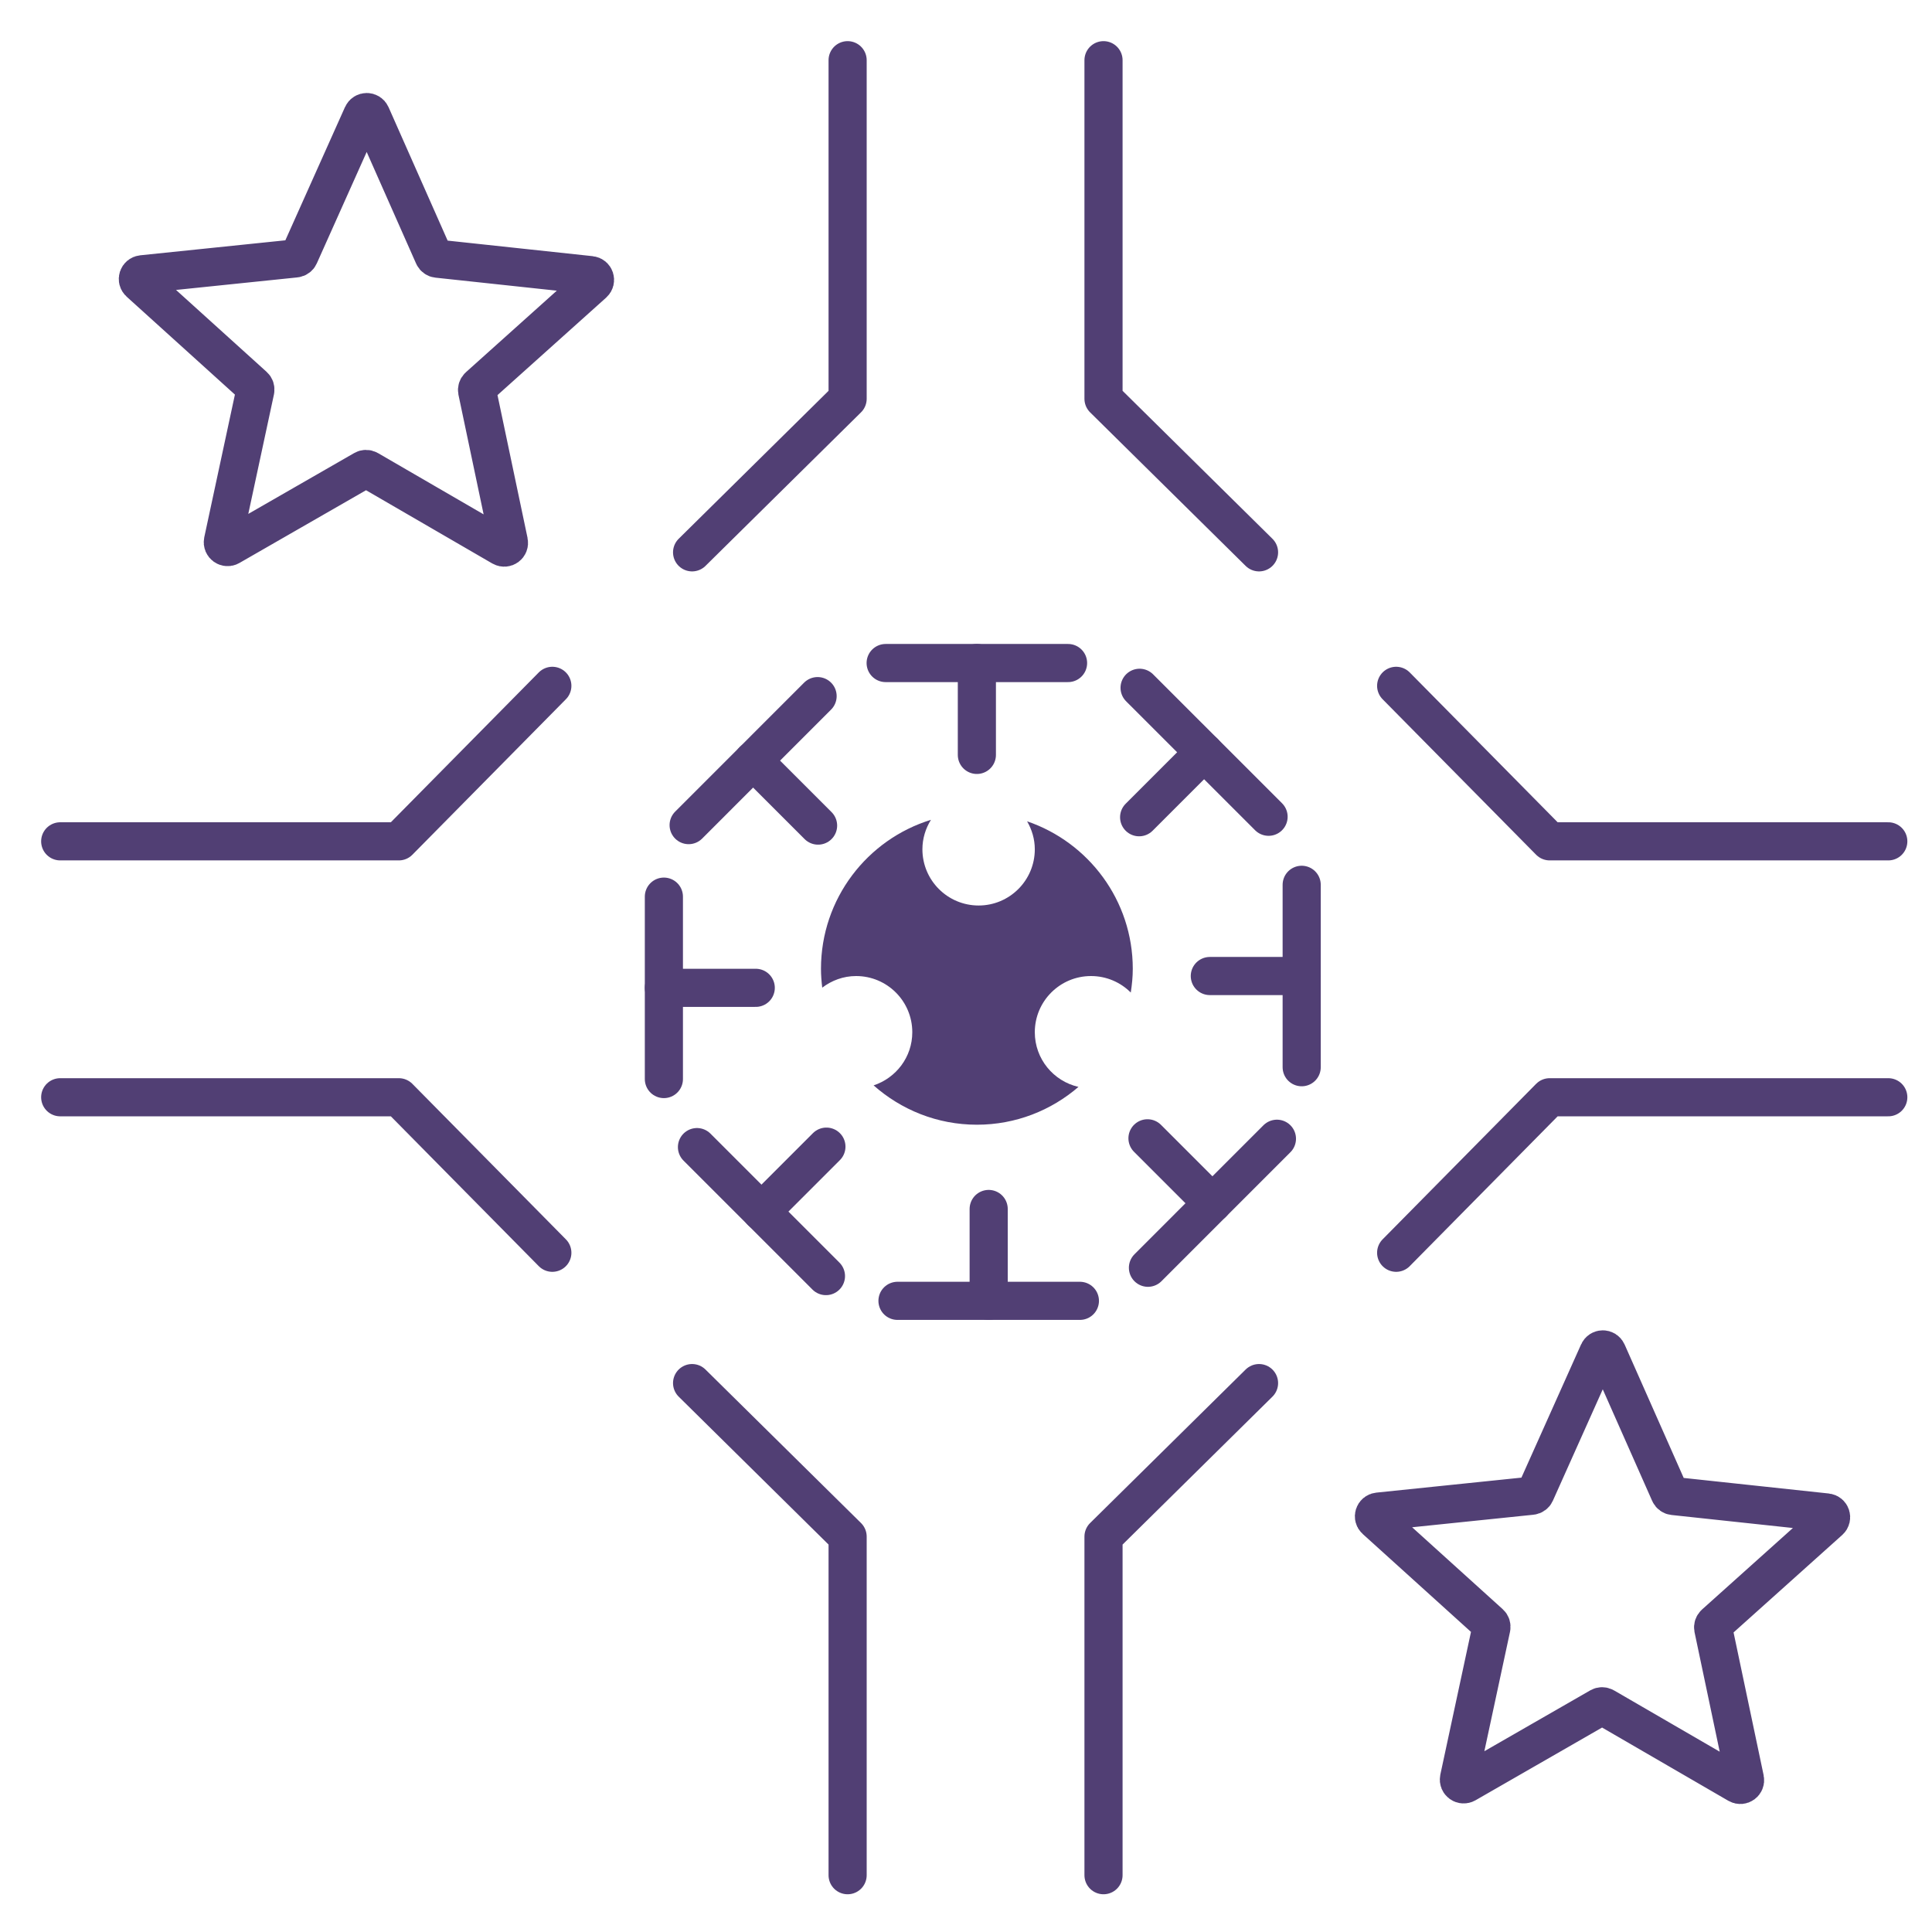 <?xml version="1.0" encoding="UTF-8"?>
<svg width="80px" height="80px" viewBox="0 0 80 80" version="1.1" xmlns="http://www.w3.org/2000/svg" xmlns:xlink="http://www.w3.org/1999/xlink">
    <!-- Generator: Sketch 63.1 (92452) - https://sketch.com -->
    <title>试剂盒</title>
    <desc>Created with Sketch.</desc>
    <g id="页面-1" stroke="none" stroke-width="1" fill="none" fill-rule="evenodd">
        <g id="试剂盒">
            <rect id="矩形" fill="#D8D8D8" opacity="0" x="0" y="0" width="80" height="80"></rect>
            <g id="编组" transform="translate(2, 2)">
                <polyline id="Stroke-1" stroke="#513F74" stroke-width="1.579" stroke-linecap="round" stroke-linejoin="round" points="26.658 20.871 33.098 14.513 33.098 0.493"></polyline>
                <polyline id="Stroke-3" stroke="#513F74" stroke-width="1.579" stroke-linecap="round" stroke-linejoin="round" points="50.134 20.871 43.694 14.513 43.694 0.493"></polyline>
                <polyline id="Stroke-5" stroke="#513F74" stroke-width="1.579" stroke-linecap="round" stroke-linejoin="round" points="55.812 26.399 62.169 32.838 76.19 32.838"></polyline>
                <polyline id="Stroke-7" stroke="#513F74" stroke-width="1.579" stroke-linecap="round" stroke-linejoin="round" points="55.812 49.874 62.169 43.435 76.19 43.435"></polyline>
                <polyline id="Stroke-9" stroke="#513F74" stroke-width="1.579" stroke-linecap="round" stroke-linejoin="round" points="20.871 26.399 14.514 32.838 0.493 32.838"></polyline>
                <polyline id="Stroke-11" stroke="#513F74" stroke-width="1.579" stroke-linecap="round" stroke-linejoin="round" points="20.871 49.874 14.514 43.435 0.493 43.435"></polyline>
                <polyline id="Stroke-13" stroke="#513F74" stroke-width="1.579" stroke-linecap="round" stroke-linejoin="round" points="26.658 55.271 33.098 61.627 33.098 75.648"></polyline>
                <polyline id="Stroke-15" stroke="#513F74" stroke-width="1.579" stroke-linecap="round" stroke-linejoin="round" points="50.134 55.271 43.694 61.627 43.694 75.648"></polyline>
                <line x1="34.673" y1="25.455" x2="42.226" y2="25.455" id="Stroke-17" stroke="#513F74" stroke-width="1.579" stroke-linecap="round" stroke-linejoin="round"></line>
                <line x1="38.45" y1="29.259" x2="38.45" y2="25.454" id="Stroke-18" stroke="#513F74" stroke-width="1.579" stroke-linecap="round" stroke-linejoin="round"></line>
                <line x1="26.515" y1="32.166" x2="31.855" y2="26.825" id="Stroke-19" stroke="#513F74" stroke-width="1.579" stroke-linecap="round" stroke-linejoin="round"></line>
                <line x1="31.875" y1="32.186" x2="29.185" y2="29.496" id="Stroke-20" stroke="#513F74" stroke-width="1.579" stroke-linecap="round" stroke-linejoin="round"></line>
                <line x1="25.49" y1="42.681" x2="25.49" y2="35.128" id="Stroke-21" stroke="#513F74" stroke-width="1.579" stroke-linecap="round" stroke-linejoin="round"></line>
                <line x1="29.294" y1="38.904" x2="25.489" y2="38.904" id="Stroke-22" stroke="#513F74" stroke-width="1.579" stroke-linecap="round" stroke-linejoin="round"></line>
                <line x1="32.201" y1="50.84" x2="26.86" y2="45.499" id="Stroke-23" stroke="#513F74" stroke-width="1.579" stroke-linecap="round" stroke-linejoin="round"></line>
                <line x1="32.22" y1="45.48" x2="29.53" y2="48.17" id="Stroke-24" stroke="#513F74" stroke-width="1.579" stroke-linecap="round" stroke-linejoin="round"></line>
                <line x1="42.716" y1="51.865" x2="35.163" y2="51.865" id="Stroke-25" stroke="#513F74" stroke-width="1.579" stroke-linecap="round" stroke-linejoin="round"></line>
                <line x1="38.939" y1="48.061" x2="38.939" y2="51.865" id="Stroke-26" stroke="#513F74" stroke-width="1.579" stroke-linecap="round" stroke-linejoin="round"></line>
                <line x1="50.875" y1="45.153" x2="45.534" y2="50.495" id="Stroke-27" stroke="#513F74" stroke-width="1.579" stroke-linecap="round" stroke-linejoin="round"></line>
                <line x1="45.515" y1="45.135" x2="48.205" y2="47.825" id="Stroke-28" stroke="#513F74" stroke-width="1.579" stroke-linecap="round" stroke-linejoin="round"></line>
                <line x1="51.9" y1="34.638" x2="51.9" y2="42.191" id="Stroke-29" stroke="#513F74" stroke-width="1.579" stroke-linecap="round" stroke-linejoin="round"></line>
                <line x1="48.096" y1="38.415" x2="51.9" y2="38.415" id="Stroke-30" stroke="#513F74" stroke-width="1.579" stroke-linecap="round" stroke-linejoin="round"></line>
                <line x1="45.188" y1="26.48" x2="50.529" y2="31.82" id="Stroke-31" stroke="#513F74" stroke-width="1.579" stroke-linecap="round" stroke-linejoin="round"></line>
                <line x1="45.169" y1="31.84" x2="47.859" y2="29.15" id="Stroke-32" stroke="#513F74" stroke-width="1.579" stroke-linecap="round" stroke-linejoin="round"></line>
                <g transform="translate(2.962, 2.103)">
                    <path d="M37.887,38.64 C37.887,37.354 38.929,36.313 40.214,36.313 C40.858,36.313 41.44,36.574 41.861,36.996 C41.91,36.675 41.944,36.348 41.944,36.014 C41.944,33.177 40.111,30.773 37.568,29.906 C37.766,30.249 37.887,30.641 37.887,31.064 C37.887,32.349 36.845,33.392 35.561,33.392 C34.275,33.392 33.233,32.349 33.233,31.064 C33.233,30.615 33.366,30.199 33.587,29.844 C30.95,30.655 29.033,33.11 29.033,36.014 C29.033,36.277 29.054,36.537 29.085,36.794 C29.476,36.496 29.958,36.313 30.487,36.313 C31.773,36.313 32.814,37.354 32.814,38.64 C32.814,39.67 32.14,40.534 31.212,40.84 C32.352,41.85 33.846,42.469 35.489,42.469 C37.097,42.469 38.566,41.877 39.695,40.903 C38.66,40.667 37.887,39.745 37.887,38.64" id="Fill-33" fill="#513F74"></path>
                    <path d="M10.405,0.654 L12.991,6.494 C13.019,6.558 13.081,6.602 13.151,6.609 L19.5,7.29 C19.671,7.308 19.738,7.519 19.611,7.633 L14.858,11.897 C14.804,11.945 14.782,12.016 14.795,12.085 L16.11,18.334 C16.146,18.502 15.967,18.632 15.818,18.546 L10.295,15.342 C10.233,15.306 10.158,15.306 10.097,15.342 L4.559,18.524 C4.412,18.609 4.233,18.478 4.268,18.311 L5.609,12.067 C5.622,11.997 5.6,11.926 5.547,11.879 L0.81,7.595 C0.684,7.481 0.753,7.271 0.924,7.254 L7.275,6.598 C7.345,6.591 7.406,6.547 7.435,6.482 L10.044,0.654 C10.114,0.498 10.336,0.498 10.405,0.654 Z" id="Stroke-35" stroke="#513F74" stroke-width="1.579" stroke-linecap="round" stroke-linejoin="round"></path>
                    <path d="M61.588,51.89 L64.174,57.729 C64.202,57.793 64.264,57.837 64.334,57.844 L70.684,58.525 C70.854,58.543 70.922,58.754 70.795,58.868 L66.041,63.132 C65.988,63.18 65.965,63.251 65.978,63.32 L67.294,69.569 C67.329,69.737 67.15,69.867 67.002,69.781 L61.478,66.577 C61.417,66.541 61.342,66.541 61.28,66.576 L55.743,69.758 C55.595,69.843 55.416,69.713 55.451,69.546 L56.792,63.302 C56.806,63.232 56.784,63.161 56.731,63.114 L51.994,58.83 C51.867,58.716 51.937,58.506 52.106,58.489 L58.458,57.833 C58.528,57.826 58.589,57.782 58.618,57.717 L61.228,51.889 C61.297,51.733 61.519,51.733 61.588,51.89 Z" id="Stroke-37" stroke="#513F74" stroke-width="1.579" stroke-linecap="round" stroke-linejoin="round"></path>
                </g>
            </g>
        </g>
    </g>
</svg>